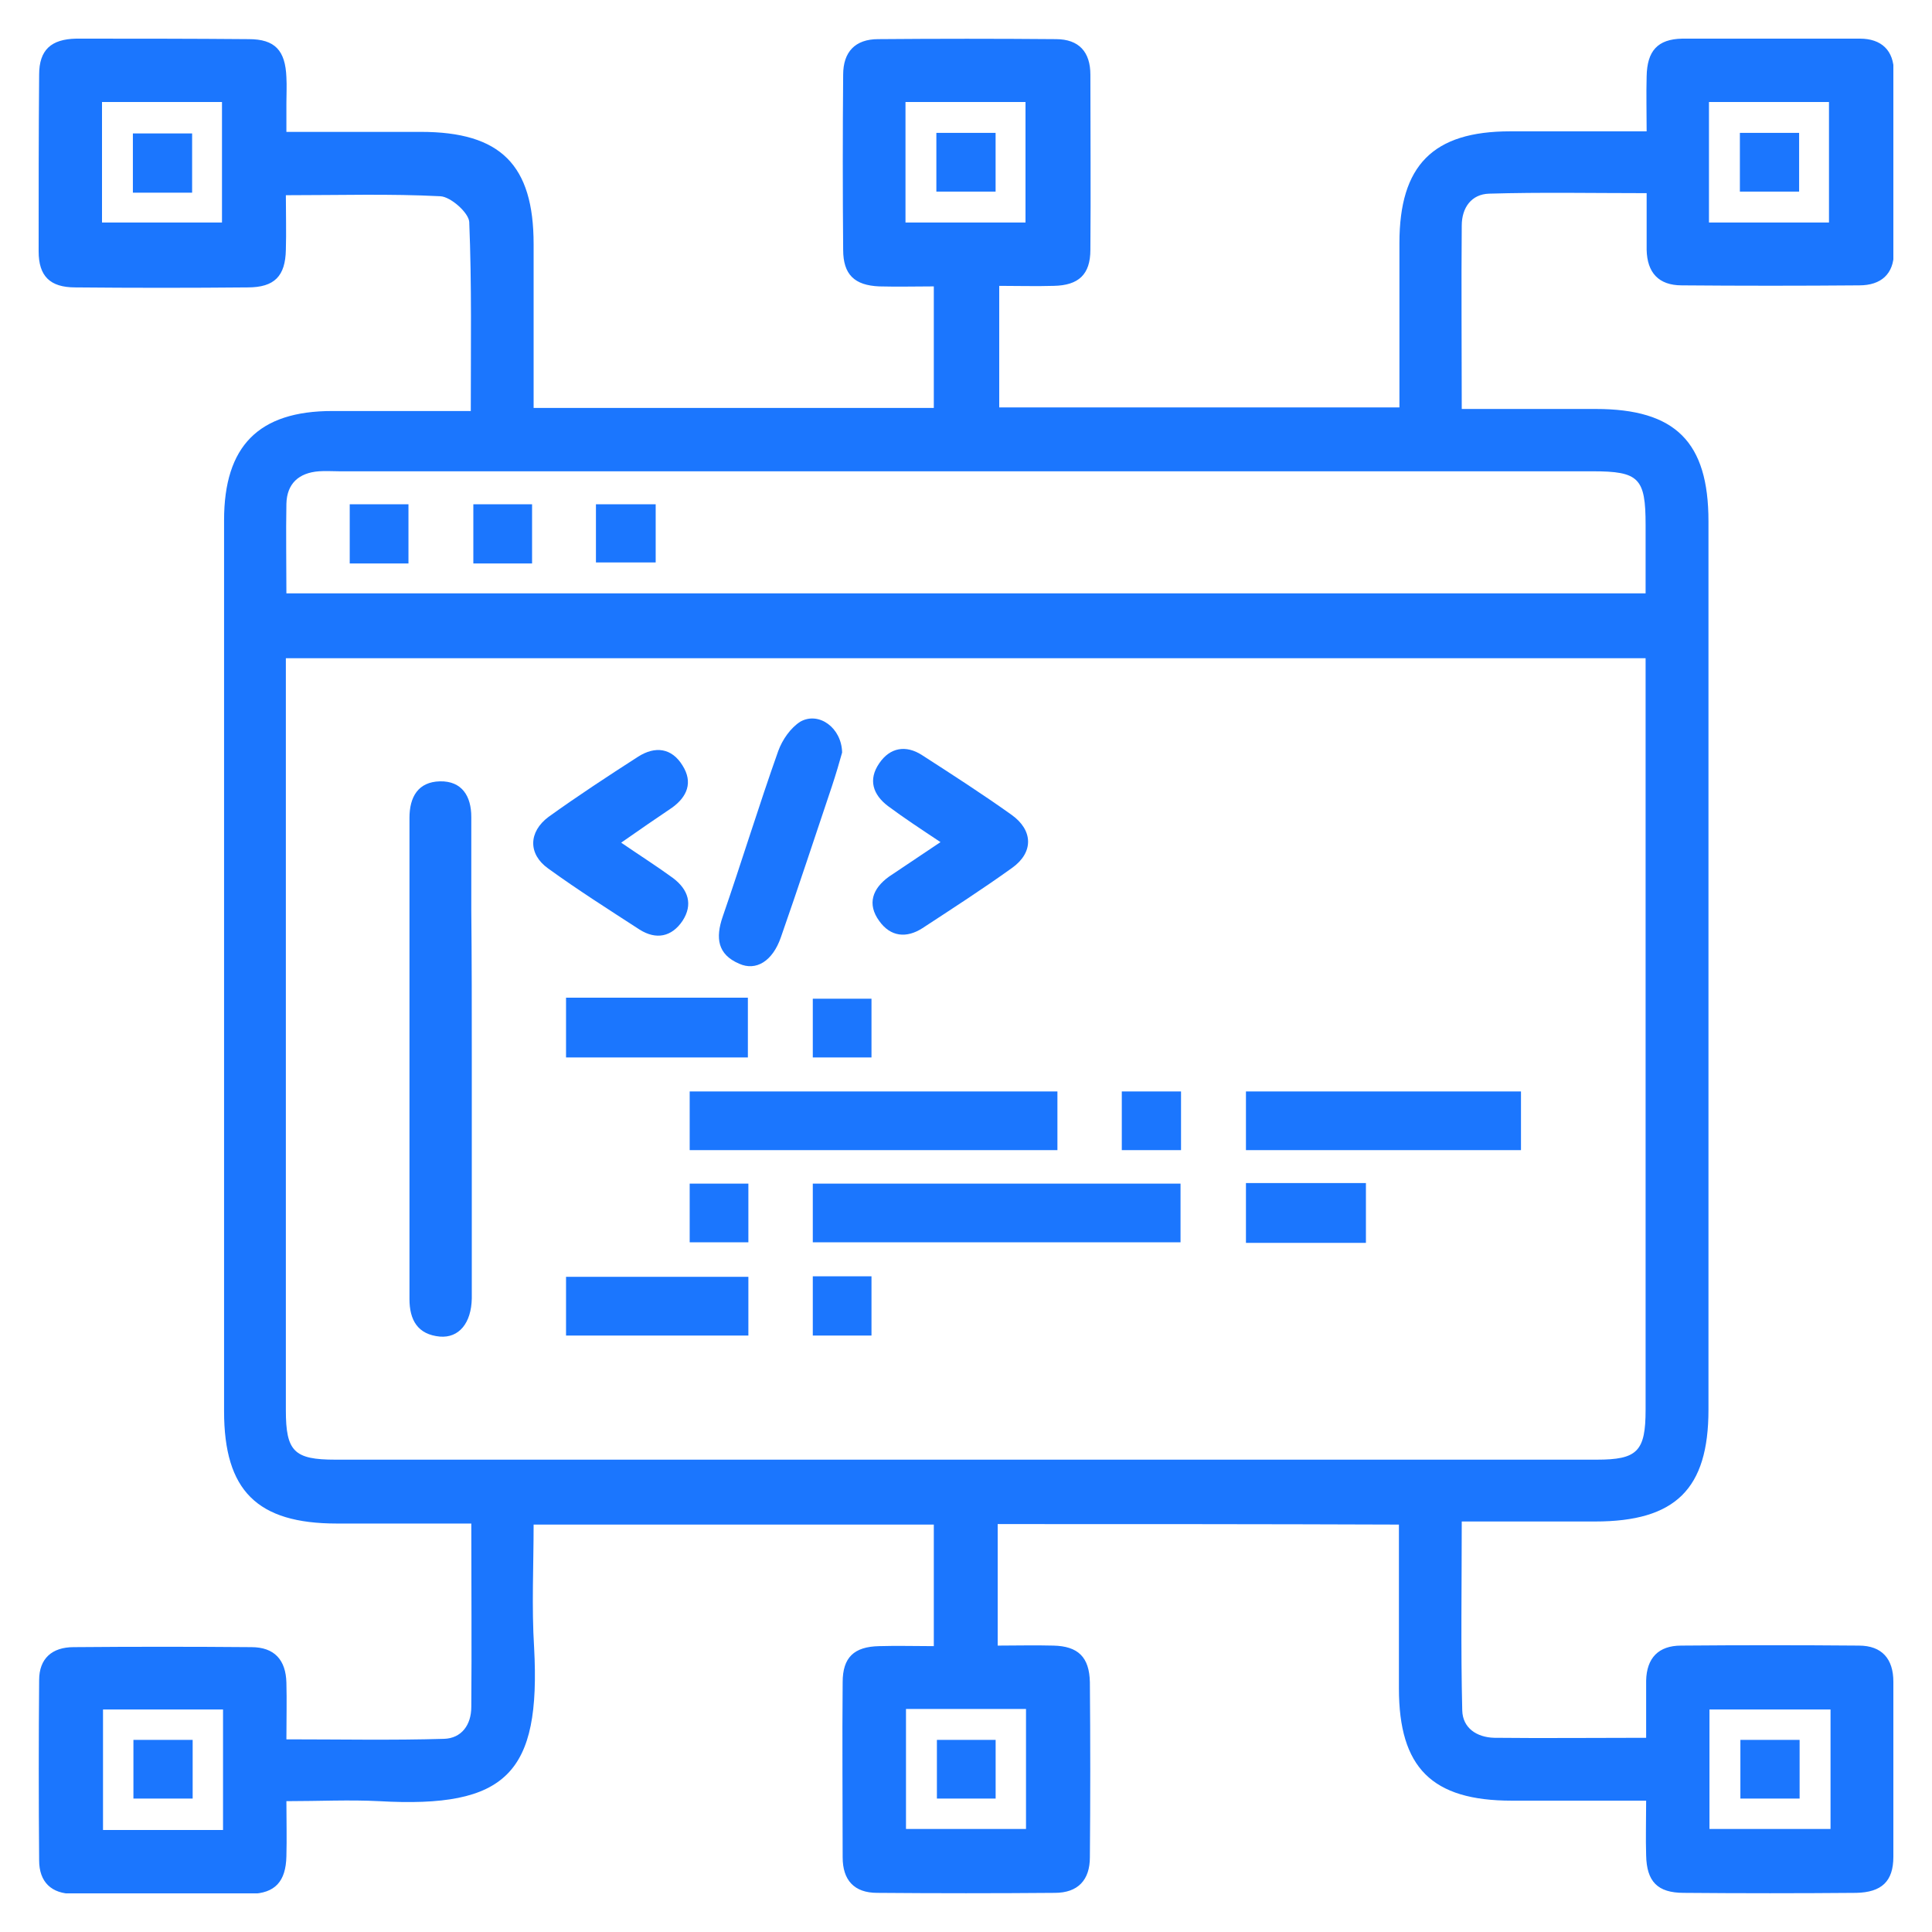 <svg width="50" height="50" viewBox="0 0 50 50" fill="none" xmlns="http://www.w3.org/2000/svg">
<g clip-path="url(#clip0_16019_4394)">
<path d="M25.82 39.443C25.82 40.482 25.82 41.482 25.82 42.588C26.3 42.588 26.779 42.575 27.259 42.588C27.899 42.602 28.192 42.882 28.206 43.535C28.219 45.041 28.219 46.561 28.206 48.067C28.206 48.653 27.899 48.987 27.299 48.987C25.767 49 24.233 49 22.701 48.987C22.101 48.987 21.808 48.653 21.808 48.067C21.808 46.561 21.794 45.041 21.808 43.535C21.808 42.895 22.101 42.615 22.754 42.602C23.221 42.588 23.674 42.602 24.167 42.602C24.167 41.522 24.167 40.509 24.167 39.456C20.741 39.456 17.302 39.456 13.81 39.456C13.81 40.522 13.757 41.589 13.823 42.642C13.996 45.894 13.117 46.801 9.811 46.614C9.038 46.574 8.265 46.614 7.412 46.614C7.412 47.12 7.425 47.574 7.412 48.04C7.398 48.693 7.118 49 6.492 49.013C4.959 49.027 3.426 49.027 1.893 49.013C1.333 49.013 1.013 48.707 1.013 48.147C1 46.587 1 45.041 1.013 43.481C1.013 42.922 1.347 42.628 1.906 42.628C3.439 42.615 4.972 42.615 6.505 42.628C7.105 42.628 7.398 42.962 7.412 43.548C7.425 44.015 7.412 44.468 7.412 45.014C8.798 45.014 10.144 45.041 11.49 45.001C11.944 44.988 12.197 44.641 12.197 44.175C12.21 42.628 12.197 41.069 12.197 39.429C11.011 39.429 9.864 39.429 8.718 39.429C6.652 39.429 5.799 38.576 5.799 36.523C5.799 28.832 5.799 21.154 5.799 13.463C5.799 11.544 6.692 10.637 8.598 10.637C9.771 10.637 10.944 10.637 12.184 10.637C12.184 8.971 12.21 7.358 12.144 5.745C12.13 5.505 11.664 5.092 11.397 5.079C10.091 5.012 8.784 5.052 7.398 5.052C7.398 5.545 7.412 6.012 7.398 6.465C7.385 7.145 7.105 7.438 6.412 7.438C4.919 7.452 3.439 7.452 1.946 7.438C1.293 7.438 1 7.145 1 6.505C1 4.959 1 3.453 1.013 1.933C1.013 1.293 1.32 1.013 1.973 1C3.453 1 4.946 1 6.438 1.013C7.118 1.013 7.385 1.307 7.412 2C7.425 2.226 7.412 2.44 7.412 2.666C7.412 2.879 7.412 3.106 7.412 3.413C8.598 3.413 9.744 3.413 10.891 3.413C12.957 3.413 13.81 4.266 13.81 6.319C13.81 7.718 13.81 9.118 13.81 10.557C17.276 10.557 20.701 10.557 24.167 10.557C24.167 9.544 24.167 8.531 24.167 7.412C23.7 7.412 23.234 7.425 22.754 7.412C22.114 7.385 21.821 7.105 21.821 6.465C21.808 4.959 21.808 3.439 21.821 1.933C21.821 1.347 22.128 1.013 22.727 1.013C24.26 1 25.793 1 27.326 1.013C27.926 1.013 28.219 1.347 28.219 1.933C28.219 3.439 28.232 4.959 28.219 6.465C28.219 7.105 27.913 7.385 27.273 7.398C26.806 7.412 26.353 7.398 25.86 7.398C25.86 8.478 25.86 9.491 25.86 10.544C29.299 10.544 32.724 10.544 36.217 10.544C36.217 9.118 36.217 7.705 36.217 6.292C36.217 4.279 37.083 3.399 39.083 3.399C40.229 3.399 41.389 3.399 42.615 3.399C42.615 2.893 42.602 2.44 42.615 1.973C42.628 1.32 42.895 1.013 43.535 1C45.068 0.987 46.601 0.987 48.134 1C48.693 1 49.013 1.307 49.013 1.866C49.027 3.426 49.027 4.972 49.013 6.532C49.013 7.092 48.68 7.385 48.12 7.385C46.587 7.398 45.054 7.398 43.522 7.385C42.922 7.385 42.628 7.052 42.615 6.465C42.615 5.999 42.615 5.545 42.615 4.999C41.229 4.999 39.883 4.972 38.536 5.012C38.083 5.026 37.83 5.372 37.83 5.839C37.816 7.385 37.83 8.944 37.83 10.584C39.016 10.584 40.149 10.584 41.295 10.584C43.362 10.584 44.215 11.437 44.215 13.49C44.215 21.154 44.215 28.819 44.215 36.483C44.215 38.536 43.362 39.376 41.282 39.376C40.149 39.376 39.029 39.376 37.83 39.376C37.83 41.042 37.803 42.655 37.843 44.268C37.856 44.721 38.216 44.961 38.669 44.974C39.949 44.988 41.242 44.974 42.602 44.974C42.602 44.455 42.602 43.975 42.602 43.495C42.615 42.908 42.922 42.588 43.508 42.588C45.041 42.575 46.574 42.575 48.107 42.588C48.707 42.588 49 42.935 49 43.522C49 45.028 49.013 46.547 49 48.054C49 48.693 48.693 48.973 48.04 48.987C46.547 49 45.068 49 43.575 48.987C42.895 48.987 42.615 48.693 42.602 48.014C42.588 47.574 42.602 47.134 42.602 46.601C41.415 46.601 40.269 46.601 39.123 46.601C37.057 46.601 36.204 45.748 36.204 43.695C36.204 42.295 36.204 40.896 36.204 39.456C32.738 39.443 29.312 39.443 25.82 39.443ZM42.588 17.035C30.832 17.035 19.155 17.035 7.398 17.035C7.398 17.289 7.398 17.502 7.398 17.715C7.398 23.98 7.398 30.232 7.398 36.497C7.398 37.563 7.612 37.776 8.678 37.776C19.555 37.776 30.432 37.776 41.322 37.776C42.375 37.776 42.588 37.563 42.588 36.483C42.588 30.218 42.588 23.967 42.588 17.702C42.588 17.502 42.588 17.289 42.588 17.035ZM7.412 15.356C19.182 15.356 30.872 15.356 42.588 15.356C42.588 14.743 42.588 14.156 42.588 13.583C42.588 12.37 42.415 12.197 41.215 12.197C30.405 12.197 19.595 12.197 8.784 12.197C8.611 12.197 8.425 12.184 8.251 12.197C7.731 12.237 7.425 12.517 7.412 13.037C7.398 13.81 7.412 14.556 7.412 15.356ZM2.64 5.759C3.706 5.759 4.732 5.759 5.745 5.759C5.745 4.692 5.745 3.666 5.745 2.64C4.692 2.64 3.679 2.64 2.64 2.64C2.64 3.679 2.64 4.692 2.64 5.759ZM23.434 5.759C24.514 5.759 25.54 5.759 26.54 5.759C26.54 4.692 26.54 3.666 26.54 2.64C25.473 2.64 24.474 2.64 23.434 2.64C23.434 3.693 23.434 4.692 23.434 5.759ZM44.228 5.759C45.308 5.759 46.321 5.759 47.334 5.759C47.334 4.692 47.334 3.666 47.334 2.64C46.267 2.64 45.268 2.64 44.228 2.64C44.228 3.679 44.228 4.692 44.228 5.759ZM5.772 47.36C5.772 46.267 5.772 45.268 5.772 44.241C4.706 44.241 3.679 44.241 2.666 44.241C2.666 45.308 2.666 46.334 2.666 47.36C3.719 47.36 4.719 47.36 5.772 47.36ZM23.447 44.228C23.447 45.308 23.447 46.334 23.447 47.334C24.527 47.334 25.553 47.334 26.553 47.334C26.553 46.267 26.553 45.254 26.553 44.228C25.513 44.228 24.514 44.228 23.447 44.228ZM47.374 44.241C46.294 44.241 45.268 44.241 44.241 44.241C44.241 45.308 44.241 46.334 44.241 47.334C45.321 47.334 46.347 47.334 47.374 47.334C47.374 46.294 47.374 45.294 47.374 44.241Z" fill="#1B76FE"/>
<path d="M12.21 27.406C12.21 29.339 12.21 31.271 12.21 33.204C12.21 33.338 12.21 33.471 12.21 33.604C12.197 34.244 11.877 34.631 11.384 34.591C10.81 34.537 10.597 34.164 10.597 33.617C10.597 32.418 10.597 31.218 10.597 30.018C10.597 27.219 10.597 24.42 10.597 21.634C10.597 21.474 10.597 21.328 10.597 21.168C10.597 20.621 10.824 20.235 11.384 20.221C11.957 20.208 12.197 20.608 12.197 21.141C12.197 21.941 12.197 22.741 12.197 23.54C12.21 24.833 12.21 26.113 12.21 27.406Z" fill="#1B76FE"/>
<path d="M27.366 28.246C27.366 28.779 27.366 29.259 27.366 29.765C24.194 29.765 21.048 29.765 17.849 29.765C17.849 29.286 17.849 28.779 17.849 28.246C20.994 28.246 24.154 28.246 27.366 28.246Z" fill="#1B76FE"/>
<path d="M21.035 32.151C21.035 31.618 21.035 31.138 21.035 30.632C24.207 30.632 27.353 30.632 30.552 30.632C30.552 31.112 30.552 31.605 30.552 32.151C27.406 32.151 24.247 32.151 21.035 32.151Z" fill="#1B76FE"/>
<path d="M39.363 28.246C39.363 28.779 39.363 29.259 39.363 29.765C36.99 29.765 34.644 29.765 32.245 29.765C32.245 29.286 32.245 28.792 32.245 28.246C34.591 28.246 36.95 28.246 39.363 28.246Z" fill="#1B76FE"/>
<path d="M16.076 21.808C16.582 22.154 17.022 22.434 17.422 22.727C17.809 23.021 17.942 23.407 17.662 23.834C17.382 24.247 16.982 24.327 16.556 24.06C15.756 23.541 14.956 23.034 14.183 22.474C13.663 22.101 13.677 21.528 14.196 21.141C14.956 20.595 15.729 20.088 16.516 19.582C16.956 19.302 17.382 19.355 17.662 19.808C17.942 20.248 17.782 20.621 17.395 20.901C16.982 21.181 16.569 21.461 16.076 21.808Z" fill="#1B76FE"/>
<path d="M24.34 21.794C23.82 21.448 23.394 21.168 22.981 20.861C22.594 20.568 22.461 20.181 22.754 19.755C23.034 19.341 23.447 19.275 23.86 19.541C24.647 20.048 25.433 20.555 26.18 21.088C26.74 21.488 26.753 22.061 26.193 22.461C25.433 23.007 24.647 23.514 23.874 24.02C23.46 24.287 23.047 24.247 22.754 23.834C22.434 23.394 22.581 22.994 23.007 22.687C23.421 22.407 23.847 22.127 24.34 21.794Z" fill="#1B76FE"/>
<path d="M21.794 19.475C21.728 19.715 21.634 20.035 21.528 20.355C21.088 21.661 20.661 22.967 20.208 24.26C19.995 24.873 19.568 25.14 19.128 24.94C18.569 24.7 18.515 24.274 18.702 23.727C19.195 22.301 19.635 20.861 20.141 19.435C20.248 19.142 20.461 18.835 20.715 18.675C21.194 18.409 21.781 18.835 21.794 19.475Z" fill="#1B76FE"/>
<path d="M14.649 25.82C16.222 25.82 17.768 25.82 19.355 25.82C19.355 26.34 19.355 26.833 19.355 27.366C17.795 27.366 16.249 27.366 14.649 27.366C14.649 26.886 14.649 26.393 14.649 25.82Z" fill="#1B76FE"/>
<path d="M19.368 33.044C19.368 33.578 19.368 34.057 19.368 34.564C17.795 34.564 16.249 34.564 14.649 34.564C14.649 34.084 14.649 33.591 14.649 33.044C16.196 33.044 17.755 33.044 19.368 33.044Z" fill="#1B76FE"/>
<path d="M32.245 30.618C33.298 30.618 34.311 30.618 35.35 30.618C35.35 31.138 35.35 31.631 35.35 32.165C34.311 32.165 33.298 32.165 32.245 32.165C32.245 31.671 32.245 31.178 32.245 30.618Z" fill="#1B76FE"/>
<path d="M17.849 30.632C18.382 30.632 18.862 30.632 19.368 30.632C19.368 31.138 19.368 31.618 19.368 32.151C18.888 32.151 18.382 32.151 17.849 32.151C17.849 31.672 17.849 31.178 17.849 30.632Z" fill="#1B76FE"/>
<path d="M21.035 33.031C21.555 33.031 22.034 33.031 22.554 33.031C22.554 33.538 22.554 34.031 22.554 34.564C22.061 34.564 21.568 34.564 21.035 34.564C21.035 34.057 21.035 33.578 21.035 33.031Z" fill="#1B76FE"/>
<path d="M22.554 27.366C22.021 27.366 21.541 27.366 21.035 27.366C21.035 26.86 21.035 26.38 21.035 25.846C21.515 25.846 22.021 25.846 22.554 25.846C22.554 26.326 22.554 26.82 22.554 27.366Z" fill="#1B76FE"/>
<path d="M29.032 29.765C29.032 29.259 29.032 28.779 29.032 28.246C29.525 28.246 30.019 28.246 30.565 28.246C30.565 28.726 30.565 29.232 30.565 29.765C30.059 29.765 29.552 29.765 29.032 29.765Z" fill="#1B76FE"/>
<path d="M10.571 13.05C10.571 13.583 10.571 14.063 10.571 14.583C10.064 14.583 9.584 14.583 9.051 14.583C9.051 14.09 9.051 13.597 9.051 13.05C9.544 13.05 10.038 13.05 10.571 13.05Z" fill="#1B76FE"/>
<path d="M13.77 13.05C13.77 13.583 13.77 14.063 13.77 14.583C13.263 14.583 12.783 14.583 12.25 14.583C12.25 14.09 12.25 13.597 12.25 13.05C12.743 13.05 13.236 13.05 13.77 13.05Z" fill="#1B76FE"/>
<path d="M15.423 14.556C15.423 14.05 15.423 13.57 15.423 13.05C15.943 13.05 16.436 13.05 16.969 13.05C16.969 13.543 16.969 14.023 16.969 14.556C16.489 14.556 15.996 14.556 15.423 14.556Z" fill="#1B76FE"/>
<path d="M4.972 4.986C4.452 4.986 3.973 4.986 3.439 4.986C3.439 4.479 3.439 3.986 3.439 3.453C3.946 3.453 4.439 3.453 4.972 3.453C4.972 3.946 4.972 4.426 4.972 4.986Z" fill="#1B76FE"/>
<path d="M25.766 3.439C25.766 3.946 25.766 4.426 25.766 4.959C25.273 4.959 24.78 4.959 24.233 4.959C24.233 4.466 24.233 3.972 24.233 3.439C24.727 3.439 25.206 3.439 25.766 3.439Z" fill="#1B76FE"/>
<path d="M46.561 3.439C46.561 3.946 46.561 4.426 46.561 4.959C46.068 4.959 45.574 4.959 45.028 4.959C45.028 4.479 45.028 3.972 45.028 3.439C45.548 3.439 46.041 3.439 46.561 3.439Z" fill="#1B76FE"/>
<path d="M4.986 45.028C4.986 45.548 4.986 46.028 4.986 46.547C4.479 46.547 3.986 46.547 3.453 46.547C3.453 46.054 3.453 45.561 3.453 45.028C3.946 45.028 4.426 45.028 4.986 45.028Z" fill="#1B76FE"/>
<path d="M24.247 45.028C24.78 45.028 25.26 45.028 25.767 45.028C25.767 45.534 25.767 46.014 25.767 46.547C25.287 46.547 24.78 46.547 24.247 46.547C24.247 46.068 24.247 45.574 24.247 45.028Z" fill="#1B76FE"/>
<path d="M46.574 45.028C46.574 45.548 46.574 46.028 46.574 46.547C46.067 46.547 45.574 46.547 45.041 46.547C45.041 46.054 45.041 45.561 45.041 45.028C45.534 45.028 46.014 45.028 46.574 45.028Z" fill="#1B76FE"/>
</g>
<defs>
<clipPath id="clip0_16019_4394">
<rect width="48" height="48" fill="white" transform="translate(1 1)"/>
</clipPath>
</defs>
</svg>
